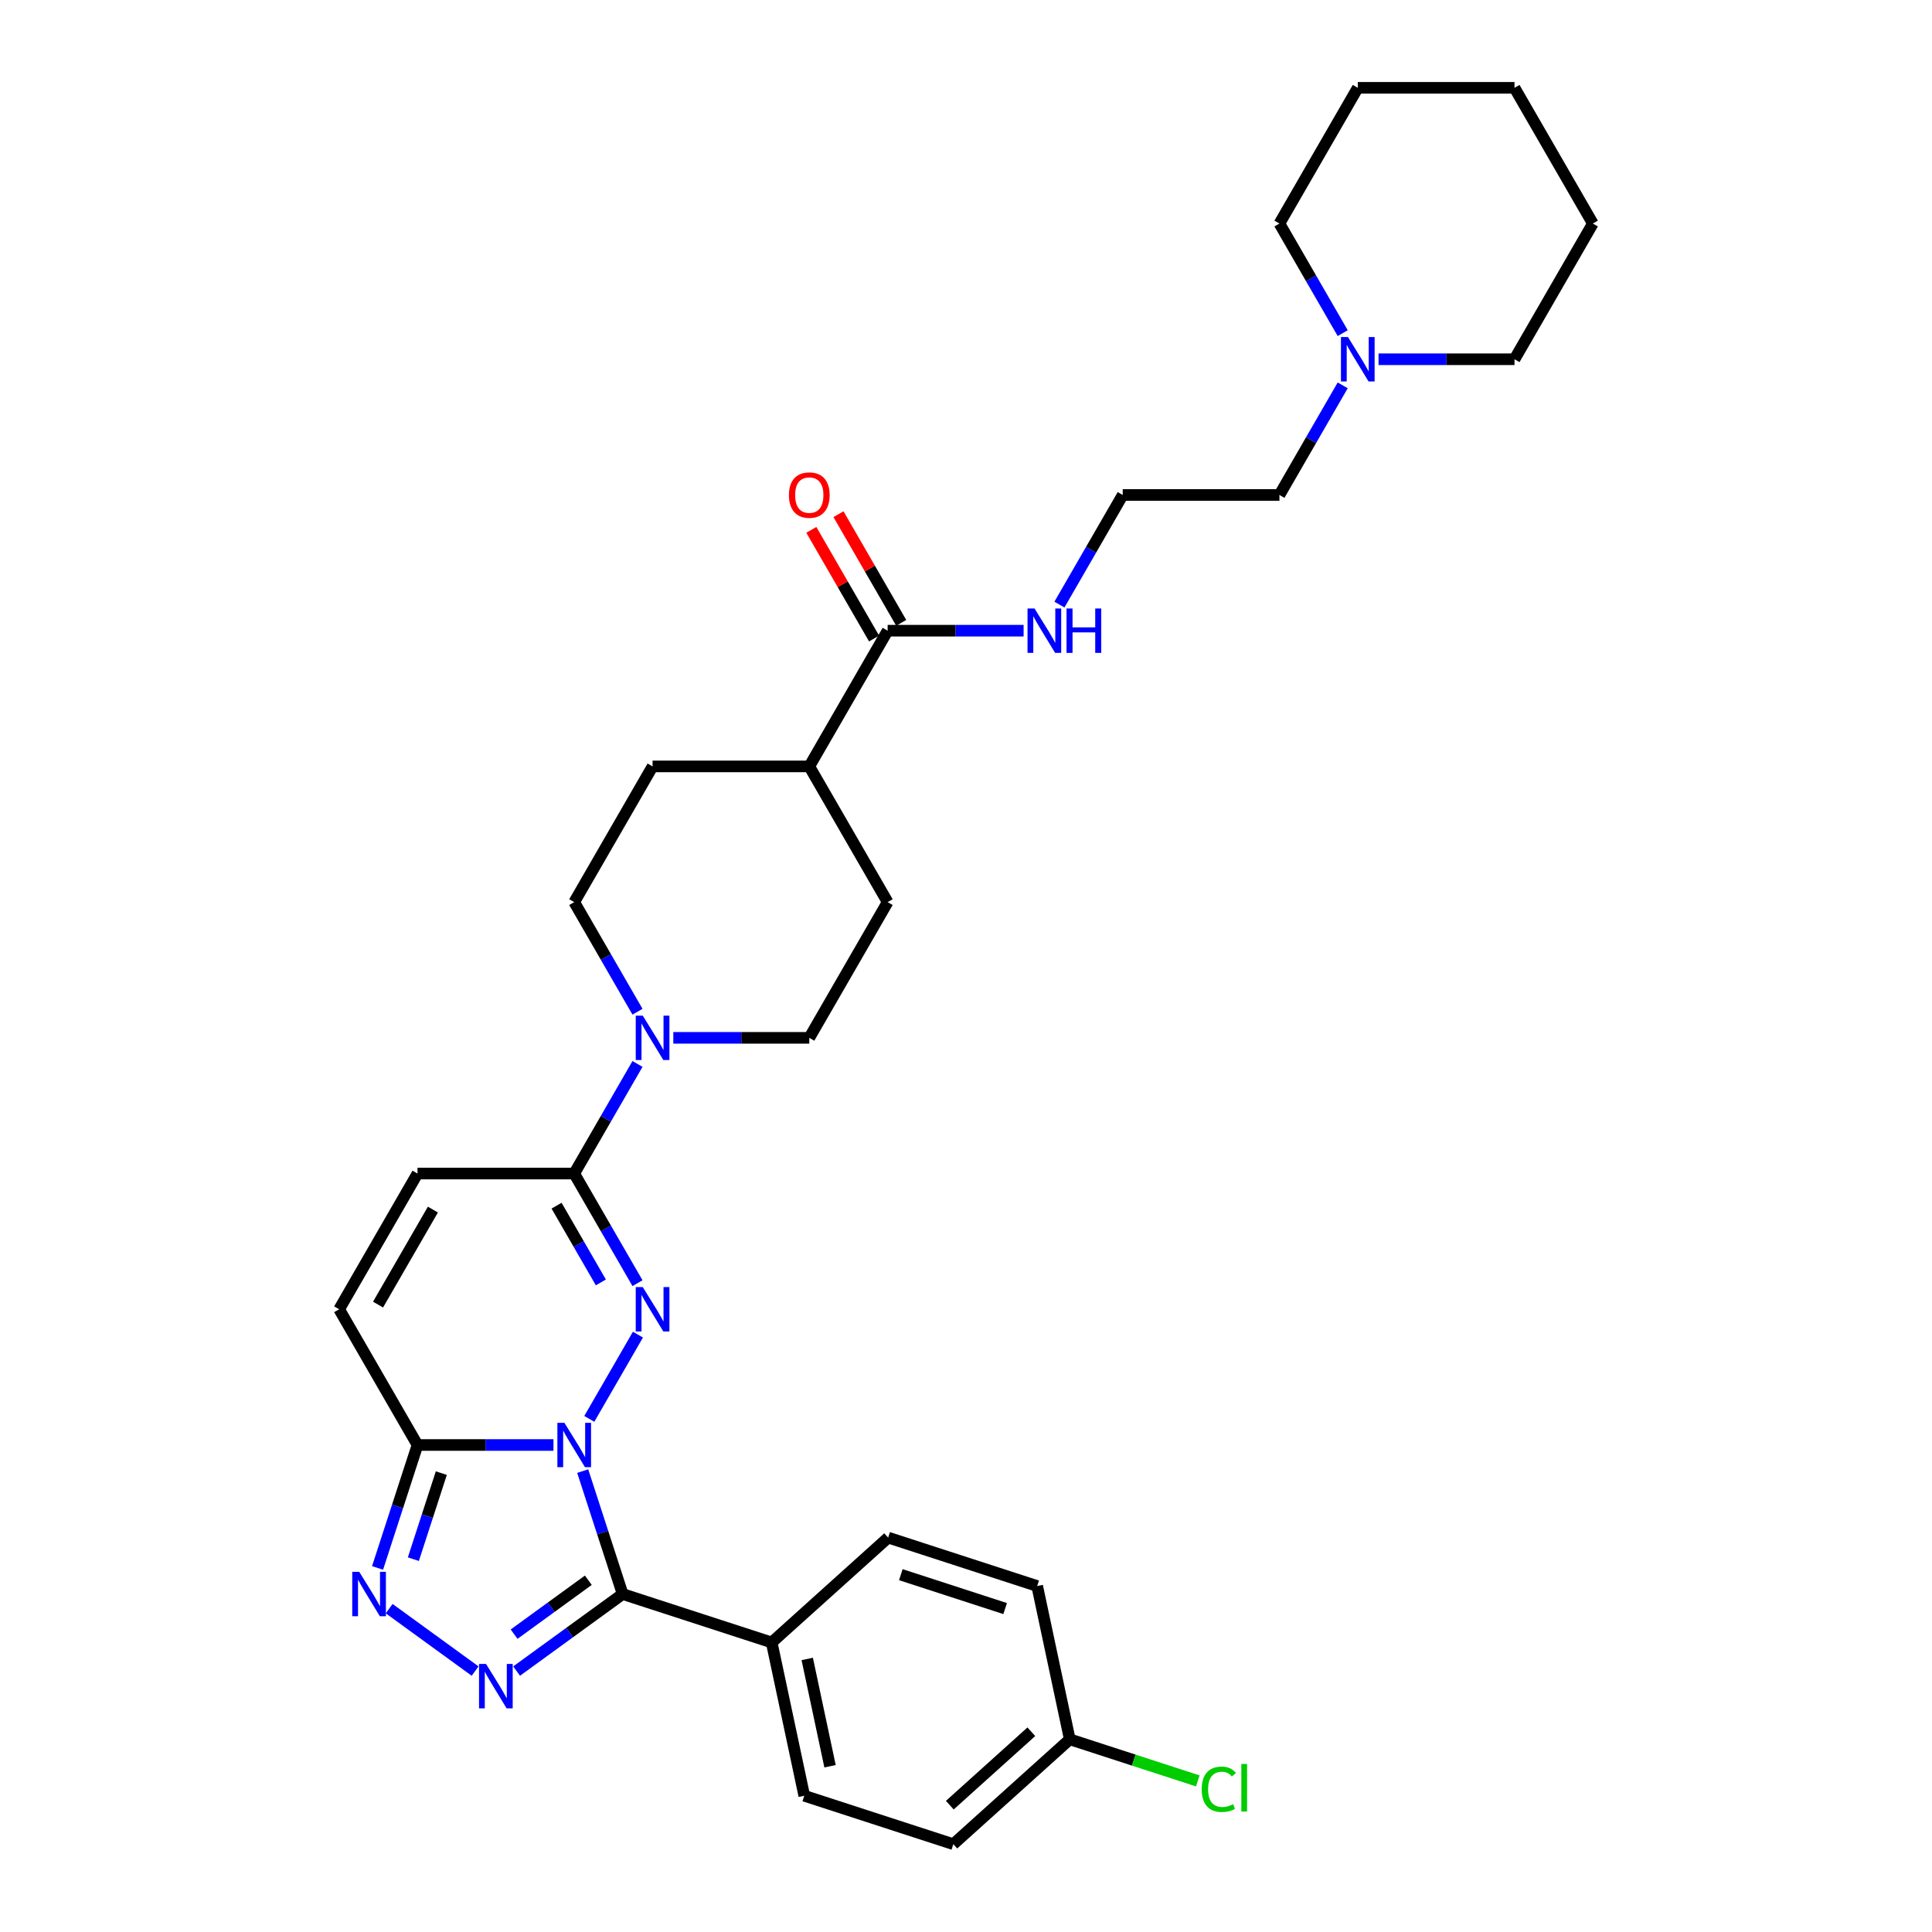 <?xml version='1.0' encoding='iso-8859-1'?>
<svg version='1.1' baseProfile='full'
              xmlns='http://www.w3.org/2000/svg'
                      xmlns:rdkit='http://www.rdkit.org/xml'
                      xmlns:xlink='http://www.w3.org/1999/xlink'
                  xml:space='preserve'
width='1000px' height='1000px' viewBox='0 0 1000 1000'>
<!-- END OF HEADER -->
<rect style='opacity:1.0;fill:#FFFFFF;stroke:none' width='1000' height='1000' x='0' y='0'> </rect>
<path class='bond-0' d='M 305.016,734.414 L 330.194,690.804' style='fill:none;fill-rule:evenodd;stroke:#0000FF;stroke-width:6px;stroke-linecap:butt;stroke-linejoin:miter;stroke-opacity:1' />
<path class='bond-1' d='M 301.604,761.441 L 311.942,793.256' style='fill:none;fill-rule:evenodd;stroke:#0000FF;stroke-width:6px;stroke-linecap:butt;stroke-linejoin:miter;stroke-opacity:1' />
<path class='bond-1' d='M 311.942,793.256 L 322.279,825.072' style='fill:none;fill-rule:evenodd;stroke:#000000;stroke-width:6px;stroke-linecap:butt;stroke-linejoin:miter;stroke-opacity:1' />
<path class='bond-3' d='M 286.474,747.927 L 251.287,747.927' style='fill:none;fill-rule:evenodd;stroke:#0000FF;stroke-width:6px;stroke-linecap:butt;stroke-linejoin:miter;stroke-opacity:1' />
<path class='bond-3' d='M 251.287,747.927 L 216.099,747.927' style='fill:none;fill-rule:evenodd;stroke:#000000;stroke-width:6px;stroke-linecap:butt;stroke-linejoin:miter;stroke-opacity:1' />
<path class='bond-5' d='M 329.969,664.166 L 313.591,635.8' style='fill:none;fill-rule:evenodd;stroke:#0000FF;stroke-width:6px;stroke-linecap:butt;stroke-linejoin:miter;stroke-opacity:1' />
<path class='bond-5' d='M 313.591,635.8 L 297.214,607.433' style='fill:none;fill-rule:evenodd;stroke:#000000;stroke-width:6px;stroke-linecap:butt;stroke-linejoin:miter;stroke-opacity:1' />
<path class='bond-5' d='M 311.006,663.768 L 299.542,643.911' style='fill:none;fill-rule:evenodd;stroke:#0000FF;stroke-width:6px;stroke-linecap:butt;stroke-linejoin:miter;stroke-opacity:1' />
<path class='bond-5' d='M 299.542,643.911 L 288.077,624.054' style='fill:none;fill-rule:evenodd;stroke:#000000;stroke-width:6px;stroke-linecap:butt;stroke-linejoin:miter;stroke-opacity:1' />
<path class='bond-2' d='M 322.279,825.072 L 294.838,845.009' style='fill:none;fill-rule:evenodd;stroke:#000000;stroke-width:6px;stroke-linecap:butt;stroke-linejoin:miter;stroke-opacity:1' />
<path class='bond-2' d='M 294.838,845.009 L 267.396,864.947' style='fill:none;fill-rule:evenodd;stroke:#0000FF;stroke-width:6px;stroke-linecap:butt;stroke-linejoin:miter;stroke-opacity:1' />
<path class='bond-2' d='M 304.511,817.929 L 285.302,831.885' style='fill:none;fill-rule:evenodd;stroke:#000000;stroke-width:6px;stroke-linecap:butt;stroke-linejoin:miter;stroke-opacity:1' />
<path class='bond-2' d='M 285.302,831.885 L 266.093,845.841' style='fill:none;fill-rule:evenodd;stroke:#0000FF;stroke-width:6px;stroke-linecap:butt;stroke-linejoin:miter;stroke-opacity:1' />
<path class='bond-10' d='M 322.279,825.072 L 399.424,850.138' style='fill:none;fill-rule:evenodd;stroke:#000000;stroke-width:6px;stroke-linecap:butt;stroke-linejoin:miter;stroke-opacity:1' />
<path class='bond-32' d='M 245.917,864.947 L 201.441,832.634' style='fill:none;fill-rule:evenodd;stroke:#0000FF;stroke-width:6px;stroke-linecap:butt;stroke-linejoin:miter;stroke-opacity:1' />
<path class='bond-4' d='M 216.099,747.927 L 205.762,779.743' style='fill:none;fill-rule:evenodd;stroke:#000000;stroke-width:6px;stroke-linecap:butt;stroke-linejoin:miter;stroke-opacity:1' />
<path class='bond-4' d='M 205.762,779.743 L 195.424,811.558' style='fill:none;fill-rule:evenodd;stroke:#0000FF;stroke-width:6px;stroke-linecap:butt;stroke-linejoin:miter;stroke-opacity:1' />
<path class='bond-4' d='M 228.427,762.485 L 221.19,784.756' style='fill:none;fill-rule:evenodd;stroke:#000000;stroke-width:6px;stroke-linecap:butt;stroke-linejoin:miter;stroke-opacity:1' />
<path class='bond-4' d='M 221.19,784.756 L 213.954,807.027' style='fill:none;fill-rule:evenodd;stroke:#0000FF;stroke-width:6px;stroke-linecap:butt;stroke-linejoin:miter;stroke-opacity:1' />
<path class='bond-7' d='M 216.099,747.927 L 175.542,677.68' style='fill:none;fill-rule:evenodd;stroke:#000000;stroke-width:6px;stroke-linecap:butt;stroke-linejoin:miter;stroke-opacity:1' />
<path class='bond-6' d='M 297.214,607.433 L 313.591,579.066' style='fill:none;fill-rule:evenodd;stroke:#000000;stroke-width:6px;stroke-linecap:butt;stroke-linejoin:miter;stroke-opacity:1' />
<path class='bond-6' d='M 313.591,579.066 L 329.969,550.699' style='fill:none;fill-rule:evenodd;stroke:#0000FF;stroke-width:6px;stroke-linecap:butt;stroke-linejoin:miter;stroke-opacity:1' />
<path class='bond-33' d='M 297.214,607.433 L 216.099,607.433' style='fill:none;fill-rule:evenodd;stroke:#000000;stroke-width:6px;stroke-linecap:butt;stroke-linejoin:miter;stroke-opacity:1' />
<path class='bond-13' d='M 348.51,537.185 L 383.698,537.185' style='fill:none;fill-rule:evenodd;stroke:#0000FF;stroke-width:6px;stroke-linecap:butt;stroke-linejoin:miter;stroke-opacity:1' />
<path class='bond-13' d='M 383.698,537.185 L 418.885,537.185' style='fill:none;fill-rule:evenodd;stroke:#000000;stroke-width:6px;stroke-linecap:butt;stroke-linejoin:miter;stroke-opacity:1' />
<path class='bond-14' d='M 329.969,523.672 L 313.591,495.305' style='fill:none;fill-rule:evenodd;stroke:#0000FF;stroke-width:6px;stroke-linecap:butt;stroke-linejoin:miter;stroke-opacity:1' />
<path class='bond-14' d='M 313.591,495.305 L 297.214,466.938' style='fill:none;fill-rule:evenodd;stroke:#000000;stroke-width:6px;stroke-linecap:butt;stroke-linejoin:miter;stroke-opacity:1' />
<path class='bond-8' d='M 175.542,677.68 L 216.099,607.433' style='fill:none;fill-rule:evenodd;stroke:#000000;stroke-width:6px;stroke-linecap:butt;stroke-linejoin:miter;stroke-opacity:1' />
<path class='bond-8' d='M 195.675,675.254 L 224.065,626.081' style='fill:none;fill-rule:evenodd;stroke:#000000;stroke-width:6px;stroke-linecap:butt;stroke-linejoin:miter;stroke-opacity:1' />
<path class='bond-9' d='M 459.443,326.444 L 418.885,396.691' style='fill:none;fill-rule:evenodd;stroke:#000000;stroke-width:6px;stroke-linecap:butt;stroke-linejoin:miter;stroke-opacity:1' />
<path class='bond-15' d='M 466.467,322.388 L 450.23,294.264' style='fill:none;fill-rule:evenodd;stroke:#000000;stroke-width:6px;stroke-linecap:butt;stroke-linejoin:miter;stroke-opacity:1' />
<path class='bond-15' d='M 450.23,294.264 L 433.993,266.141' style='fill:none;fill-rule:evenodd;stroke:#FF0000;stroke-width:6px;stroke-linecap:butt;stroke-linejoin:miter;stroke-opacity:1' />
<path class='bond-15' d='M 452.418,330.499 L 436.181,302.376' style='fill:none;fill-rule:evenodd;stroke:#000000;stroke-width:6px;stroke-linecap:butt;stroke-linejoin:miter;stroke-opacity:1' />
<path class='bond-15' d='M 436.181,302.376 L 419.944,274.252' style='fill:none;fill-rule:evenodd;stroke:#FF0000;stroke-width:6px;stroke-linecap:butt;stroke-linejoin:miter;stroke-opacity:1' />
<path class='bond-16' d='M 459.443,326.444 L 494.63,326.444' style='fill:none;fill-rule:evenodd;stroke:#000000;stroke-width:6px;stroke-linecap:butt;stroke-linejoin:miter;stroke-opacity:1' />
<path class='bond-16' d='M 494.63,326.444 L 529.818,326.444' style='fill:none;fill-rule:evenodd;stroke:#0000FF;stroke-width:6px;stroke-linecap:butt;stroke-linejoin:miter;stroke-opacity:1' />
<path class='bond-19' d='M 399.424,850.138 L 416.289,929.48' style='fill:none;fill-rule:evenodd;stroke:#000000;stroke-width:6px;stroke-linecap:butt;stroke-linejoin:miter;stroke-opacity:1' />
<path class='bond-19' d='M 417.822,858.666 L 429.627,914.205' style='fill:none;fill-rule:evenodd;stroke:#000000;stroke-width:6px;stroke-linecap:butt;stroke-linejoin:miter;stroke-opacity:1' />
<path class='bond-20' d='M 399.424,850.138 L 459.704,795.861' style='fill:none;fill-rule:evenodd;stroke:#000000;stroke-width:6px;stroke-linecap:butt;stroke-linejoin:miter;stroke-opacity:1' />
<path class='bond-11' d='M 694.984,199.463 L 678.607,227.83' style='fill:none;fill-rule:evenodd;stroke:#0000FF;stroke-width:6px;stroke-linecap:butt;stroke-linejoin:miter;stroke-opacity:1' />
<path class='bond-11' d='M 678.607,227.83 L 662.229,256.196' style='fill:none;fill-rule:evenodd;stroke:#000000;stroke-width:6px;stroke-linecap:butt;stroke-linejoin:miter;stroke-opacity:1' />
<path class='bond-27' d='M 713.526,185.949 L 748.713,185.949' style='fill:none;fill-rule:evenodd;stroke:#0000FF;stroke-width:6px;stroke-linecap:butt;stroke-linejoin:miter;stroke-opacity:1' />
<path class='bond-27' d='M 748.713,185.949 L 783.901,185.949' style='fill:none;fill-rule:evenodd;stroke:#000000;stroke-width:6px;stroke-linecap:butt;stroke-linejoin:miter;stroke-opacity:1' />
<path class='bond-28' d='M 694.984,172.435 L 678.607,144.069' style='fill:none;fill-rule:evenodd;stroke:#0000FF;stroke-width:6px;stroke-linecap:butt;stroke-linejoin:miter;stroke-opacity:1' />
<path class='bond-28' d='M 678.607,144.069 L 662.229,115.702' style='fill:none;fill-rule:evenodd;stroke:#000000;stroke-width:6px;stroke-linecap:butt;stroke-linejoin:miter;stroke-opacity:1' />
<path class='bond-12' d='M 418.885,396.691 L 337.771,396.691' style='fill:none;fill-rule:evenodd;stroke:#000000;stroke-width:6px;stroke-linecap:butt;stroke-linejoin:miter;stroke-opacity:1' />
<path class='bond-35' d='M 418.885,396.691 L 459.443,466.938' style='fill:none;fill-rule:evenodd;stroke:#000000;stroke-width:6px;stroke-linecap:butt;stroke-linejoin:miter;stroke-opacity:1' />
<path class='bond-17' d='M 418.885,537.185 L 459.443,466.938' style='fill:none;fill-rule:evenodd;stroke:#000000;stroke-width:6px;stroke-linecap:butt;stroke-linejoin:miter;stroke-opacity:1' />
<path class='bond-18' d='M 297.214,466.938 L 337.771,396.691' style='fill:none;fill-rule:evenodd;stroke:#000000;stroke-width:6px;stroke-linecap:butt;stroke-linejoin:miter;stroke-opacity:1' />
<path class='bond-25' d='M 548.359,312.93 L 564.737,284.563' style='fill:none;fill-rule:evenodd;stroke:#0000FF;stroke-width:6px;stroke-linecap:butt;stroke-linejoin:miter;stroke-opacity:1' />
<path class='bond-25' d='M 564.737,284.563 L 581.115,256.196' style='fill:none;fill-rule:evenodd;stroke:#000000;stroke-width:6px;stroke-linecap:butt;stroke-linejoin:miter;stroke-opacity:1' />
<path class='bond-23' d='M 416.289,929.48 L 493.433,954.545' style='fill:none;fill-rule:evenodd;stroke:#000000;stroke-width:6px;stroke-linecap:butt;stroke-linejoin:miter;stroke-opacity:1' />
<path class='bond-22' d='M 459.704,795.861 L 536.848,820.927' style='fill:none;fill-rule:evenodd;stroke:#000000;stroke-width:6px;stroke-linecap:butt;stroke-linejoin:miter;stroke-opacity:1' />
<path class='bond-22' d='M 466.262,815.05 L 520.263,832.596' style='fill:none;fill-rule:evenodd;stroke:#000000;stroke-width:6px;stroke-linecap:butt;stroke-linejoin:miter;stroke-opacity:1' />
<path class='bond-21' d='M 553.713,900.269 L 536.848,820.927' style='fill:none;fill-rule:evenodd;stroke:#000000;stroke-width:6px;stroke-linecap:butt;stroke-linejoin:miter;stroke-opacity:1' />
<path class='bond-24' d='M 553.713,900.269 L 586.842,911.034' style='fill:none;fill-rule:evenodd;stroke:#000000;stroke-width:6px;stroke-linecap:butt;stroke-linejoin:miter;stroke-opacity:1' />
<path class='bond-24' d='M 586.842,911.034 L 619.972,921.798' style='fill:none;fill-rule:evenodd;stroke:#00CC00;stroke-width:6px;stroke-linecap:butt;stroke-linejoin:miter;stroke-opacity:1' />
<path class='bond-34' d='M 553.713,900.269 L 493.433,954.545' style='fill:none;fill-rule:evenodd;stroke:#000000;stroke-width:6px;stroke-linecap:butt;stroke-linejoin:miter;stroke-opacity:1' />
<path class='bond-34' d='M 533.816,896.355 L 491.62,934.348' style='fill:none;fill-rule:evenodd;stroke:#000000;stroke-width:6px;stroke-linecap:butt;stroke-linejoin:miter;stroke-opacity:1' />
<path class='bond-26' d='M 581.115,256.196 L 662.229,256.196' style='fill:none;fill-rule:evenodd;stroke:#000000;stroke-width:6px;stroke-linecap:butt;stroke-linejoin:miter;stroke-opacity:1' />
<path class='bond-30' d='M 783.901,185.949 L 824.458,115.702' style='fill:none;fill-rule:evenodd;stroke:#000000;stroke-width:6px;stroke-linecap:butt;stroke-linejoin:miter;stroke-opacity:1' />
<path class='bond-29' d='M 662.229,115.702 L 702.786,45.455' style='fill:none;fill-rule:evenodd;stroke:#000000;stroke-width:6px;stroke-linecap:butt;stroke-linejoin:miter;stroke-opacity:1' />
<path class='bond-31' d='M 702.786,45.455 L 783.901,45.455' style='fill:none;fill-rule:evenodd;stroke:#000000;stroke-width:6px;stroke-linecap:butt;stroke-linejoin:miter;stroke-opacity:1' />
<path class='bond-36' d='M 824.458,115.702 L 783.901,45.455' style='fill:none;fill-rule:evenodd;stroke:#000000;stroke-width:6px;stroke-linecap:butt;stroke-linejoin:miter;stroke-opacity:1' />
<path  class='atom-0' d='M 292.136 736.442
L 299.663 748.609
Q 300.409 749.809, 301.61 751.983
Q 302.81 754.157, 302.875 754.287
L 302.875 736.442
L 305.925 736.442
L 305.925 759.413
L 302.778 759.413
L 294.699 746.11
Q 293.758 744.553, 292.752 742.768
Q 291.779 740.984, 291.487 740.432
L 291.487 759.413
L 288.502 759.413
L 288.502 736.442
L 292.136 736.442
' fill='#0000FF'/>
<path  class='atom-1' d='M 332.693 666.194
L 340.221 678.361
Q 340.967 679.562, 342.167 681.736
Q 343.368 683.91, 343.433 684.039
L 343.433 666.194
L 346.483 666.194
L 346.483 689.166
L 343.335 689.166
L 335.256 675.863
Q 334.315 674.306, 333.31 672.521
Q 332.336 670.737, 332.044 670.185
L 332.044 689.166
L 329.059 689.166
L 329.059 666.194
L 332.693 666.194
' fill='#0000FF'/>
<path  class='atom-3' d='M 251.579 861.264
L 259.106 873.431
Q 259.852 874.632, 261.053 876.806
Q 262.253 878.979, 262.318 879.109
L 262.318 861.264
L 265.368 861.264
L 265.368 884.236
L 262.221 884.236
L 254.142 870.933
Q 253.201 869.375, 252.195 867.591
Q 251.222 865.806, 250.93 865.255
L 250.93 884.236
L 247.945 884.236
L 247.945 861.264
L 251.579 861.264
' fill='#0000FF'/>
<path  class='atom-5' d='M 185.955 813.586
L 193.483 825.753
Q 194.229 826.954, 195.43 829.128
Q 196.63 831.301, 196.695 831.431
L 196.695 813.586
L 199.745 813.586
L 199.745 836.558
L 196.598 836.558
L 188.519 823.255
Q 187.578 821.698, 186.572 819.913
Q 185.599 818.128, 185.307 817.577
L 185.307 836.558
L 182.322 836.558
L 182.322 813.586
L 185.955 813.586
' fill='#0000FF'/>
<path  class='atom-7' d='M 332.693 525.7
L 340.221 537.867
Q 340.967 539.067, 342.167 541.241
Q 343.368 543.415, 343.433 543.545
L 343.433 525.7
L 346.483 525.7
L 346.483 548.671
L 343.335 548.671
L 335.256 535.369
Q 334.315 533.811, 333.31 532.027
Q 332.336 530.242, 332.044 529.691
L 332.044 548.671
L 329.059 548.671
L 329.059 525.7
L 332.693 525.7
' fill='#0000FF'/>
<path  class='atom-12' d='M 697.709 174.463
L 705.236 186.63
Q 705.982 187.831, 707.183 190.005
Q 708.383 192.179, 708.448 192.308
L 708.448 174.463
L 711.498 174.463
L 711.498 197.435
L 708.351 197.435
L 700.272 184.132
Q 699.331 182.575, 698.325 180.79
Q 697.352 179.006, 697.06 178.454
L 697.06 197.435
L 694.075 197.435
L 694.075 174.463
L 697.709 174.463
' fill='#0000FF'/>
<path  class='atom-16' d='M 408.341 256.261
Q 408.341 250.745, 411.066 247.663
Q 413.791 244.581, 418.885 244.581
Q 423.979 244.581, 426.705 247.663
Q 429.43 250.745, 429.43 256.261
Q 429.43 261.842, 426.672 265.022
Q 423.915 268.169, 418.885 268.169
Q 413.824 268.169, 411.066 265.022
Q 408.341 261.874, 408.341 256.261
M 418.885 265.573
Q 422.39 265.573, 424.271 263.237
Q 426.186 260.869, 426.186 256.261
Q 426.186 251.751, 424.271 249.48
Q 422.39 247.176, 418.885 247.176
Q 415.381 247.176, 413.467 249.448
Q 411.585 251.719, 411.585 256.261
Q 411.585 260.901, 413.467 263.237
Q 415.381 265.573, 418.885 265.573
' fill='#FF0000'/>
<path  class='atom-17' d='M 535.48 314.958
L 543.007 327.125
Q 543.753 328.326, 544.954 330.499
Q 546.154 332.673, 546.219 332.803
L 546.219 314.958
L 549.269 314.958
L 549.269 337.929
L 546.122 337.929
L 538.043 324.627
Q 537.102 323.069, 536.096 321.285
Q 535.123 319.5, 534.831 318.949
L 534.831 337.929
L 531.846 337.929
L 531.846 314.958
L 535.48 314.958
' fill='#0000FF'/>
<path  class='atom-17' d='M 552.027 314.958
L 555.142 314.958
L 555.142 324.724
L 566.887 324.724
L 566.887 314.958
L 570.002 314.958
L 570.002 337.929
L 566.887 337.929
L 566.887 327.32
L 555.142 327.32
L 555.142 337.929
L 552.027 337.929
L 552.027 314.958
' fill='#0000FF'/>
<path  class='atom-25' d='M 622 926.13
Q 622 920.419, 624.66 917.434
Q 627.353 914.417, 632.447 914.417
Q 637.184 914.417, 639.715 917.759
L 637.574 919.511
Q 635.724 917.078, 632.447 917.078
Q 628.976 917.078, 627.126 919.414
Q 625.309 921.717, 625.309 926.13
Q 625.309 930.672, 627.191 933.008
Q 629.105 935.345, 632.804 935.345
Q 635.335 935.345, 638.288 933.82
L 639.196 936.253
Q 637.996 937.032, 636.179 937.486
Q 634.362 937.94, 632.35 937.94
Q 627.353 937.94, 624.66 934.89
Q 622 931.84, 622 926.13
' fill='#00CC00'/>
<path  class='atom-25' d='M 642.506 913.022
L 645.491 913.022
L 645.491 937.648
L 642.506 937.648
L 642.506 913.022
' fill='#00CC00'/>
</svg>
